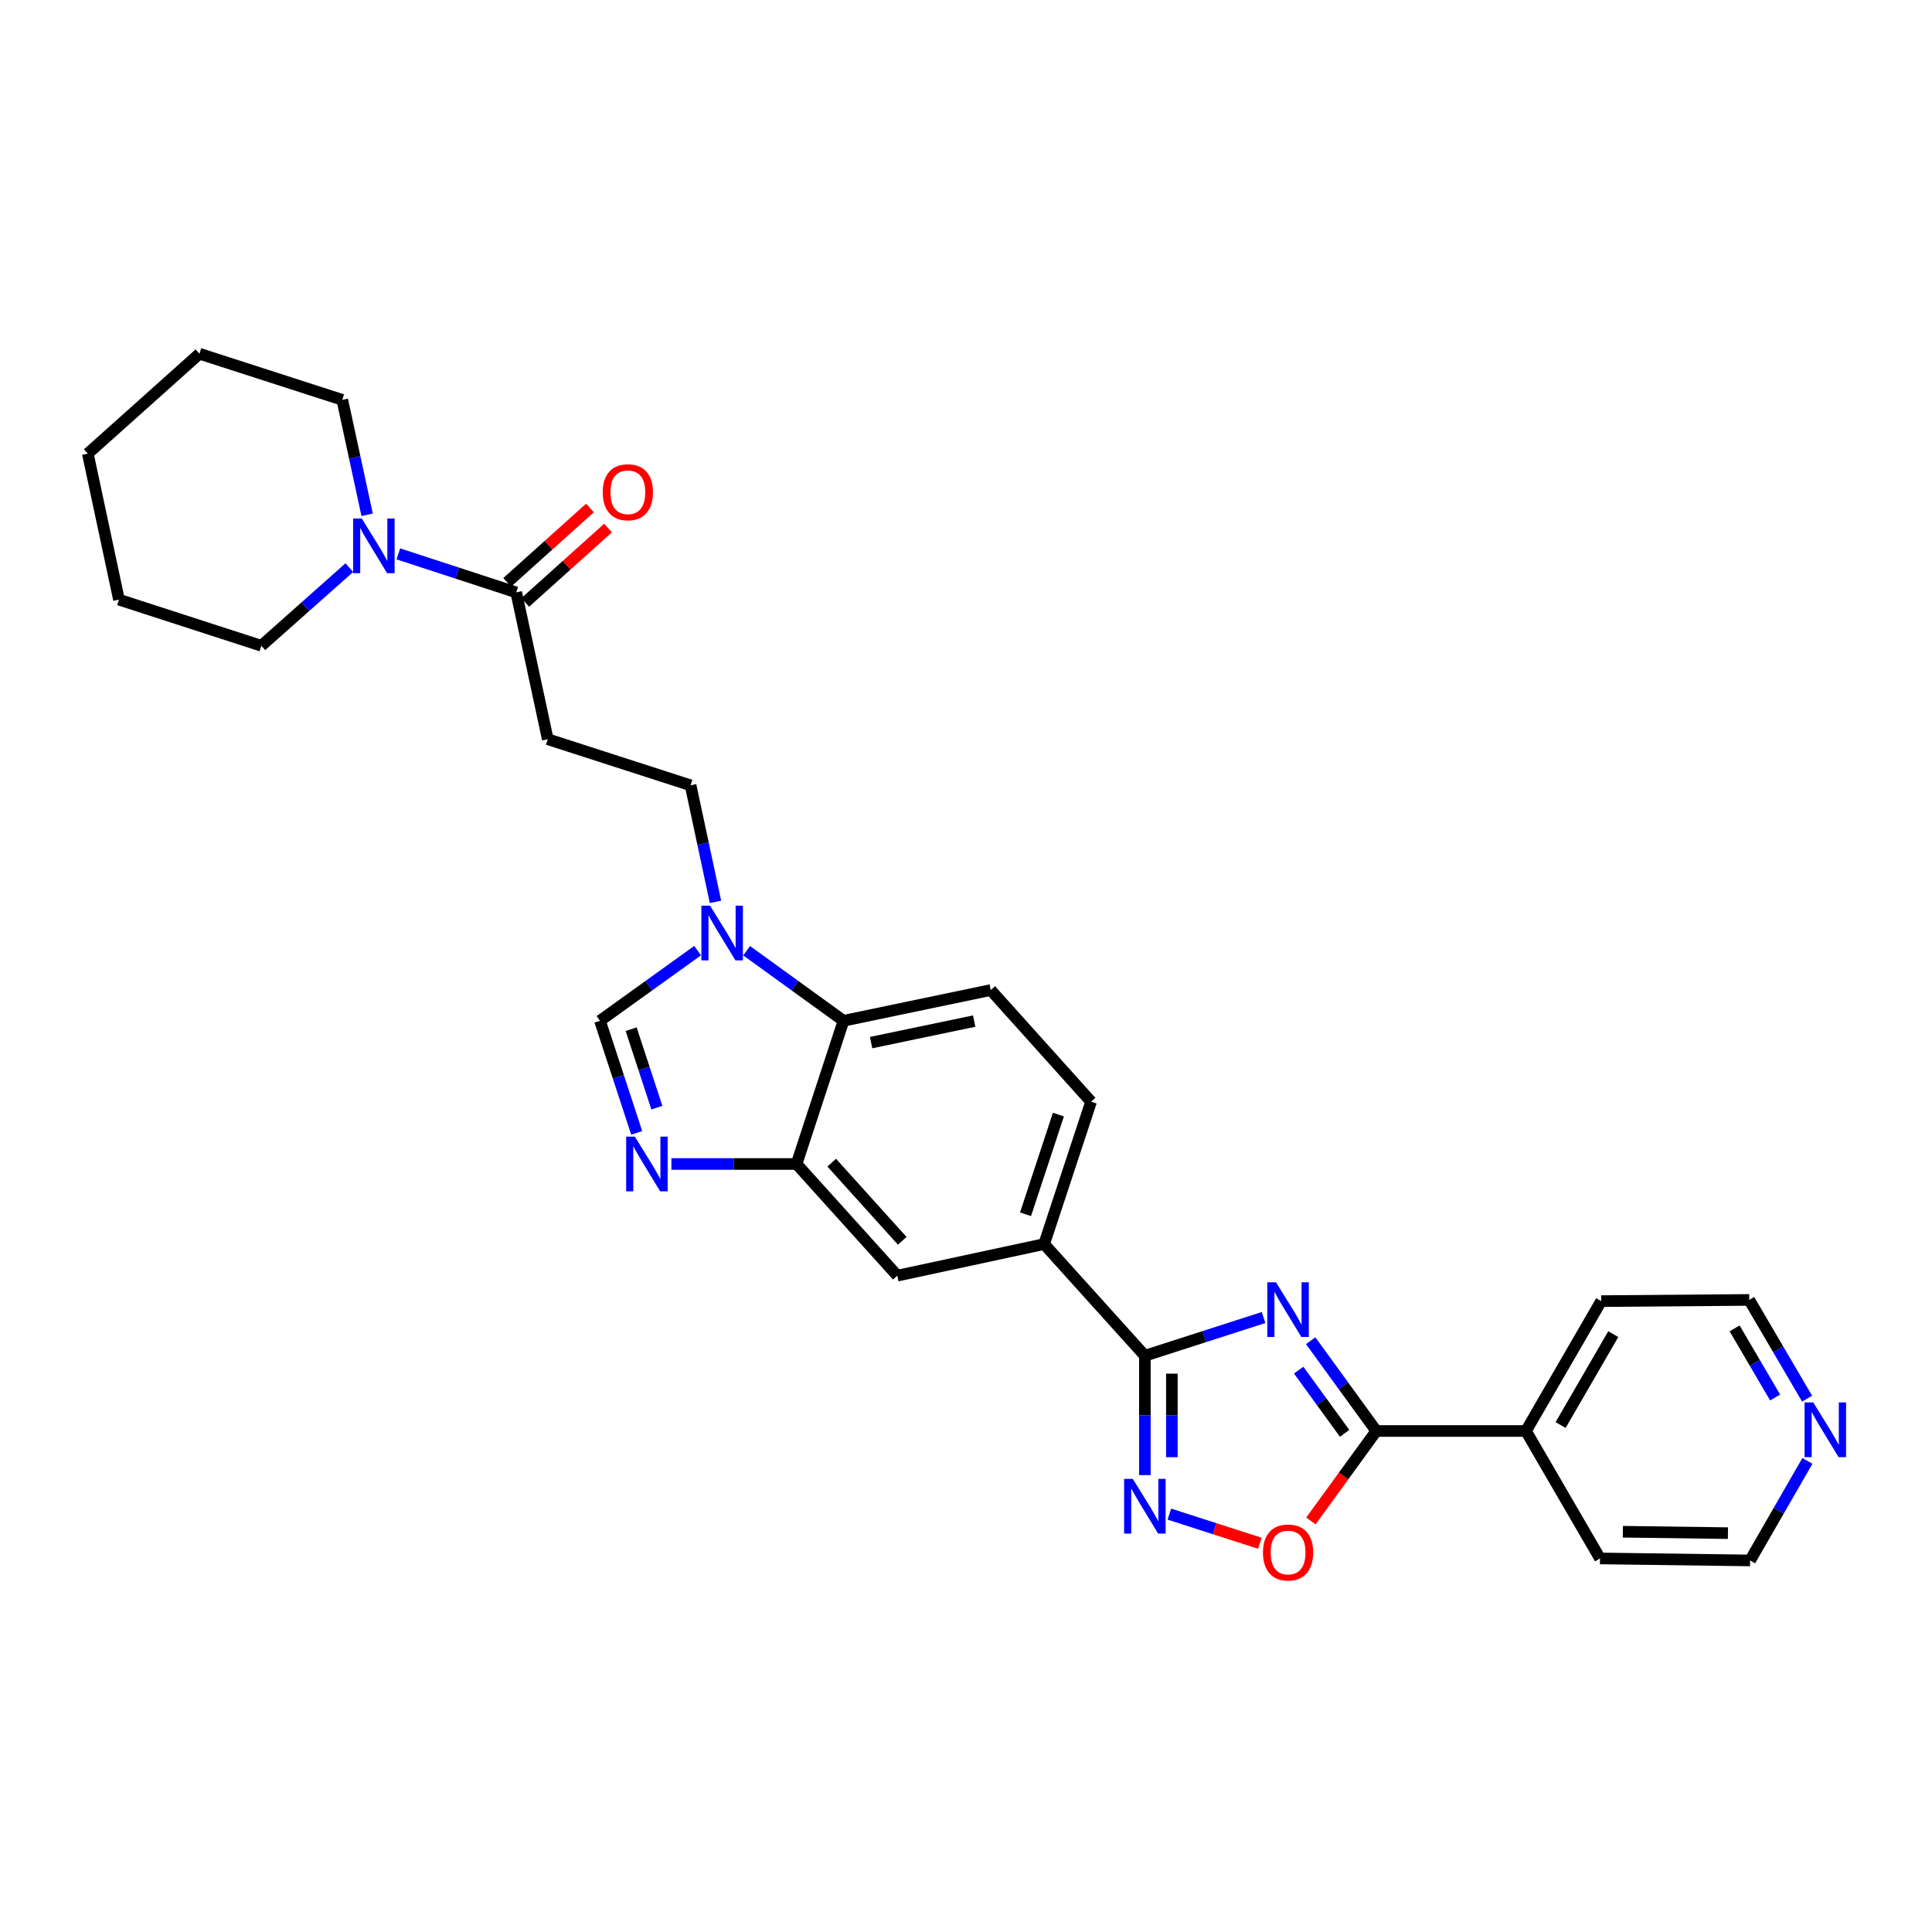 <?xml version='1.0' encoding='iso-8859-1'?>
<svg version='1.1' baseProfile='full'
              xmlns='http://www.w3.org/2000/svg'
                      xmlns:rdkit='http://www.rdkit.org/xml'
                      xmlns:xlink='http://www.w3.org/1999/xlink'
                  xml:space='preserve'
width='1000px' height='1000px' viewBox='0 0 1000 1000'>
<!-- END OF HEADER -->
<rect style='opacity:1.0;fill:#FFFFFF;stroke:none' width='1000' height='1000' x='0' y='0'> </rect>
<path class='bond-0' d='M 654.02,681.942 L 623.302,691.837' style='fill:none;fill-rule:evenodd;stroke:#0000FF;stroke-width:6px;stroke-linecap:butt;stroke-linejoin:miter;stroke-opacity:1' />
<path class='bond-0' d='M 623.302,691.837 L 592.584,701.732' style='fill:none;fill-rule:evenodd;stroke:#000000;stroke-width:6px;stroke-linecap:butt;stroke-linejoin:miter;stroke-opacity:1' />
<path class='bond-1' d='M 678.409,693.957 L 695.387,717.319' style='fill:none;fill-rule:evenodd;stroke:#0000FF;stroke-width:6px;stroke-linecap:butt;stroke-linejoin:miter;stroke-opacity:1' />
<path class='bond-1' d='M 695.387,717.319 L 712.365,740.681' style='fill:none;fill-rule:evenodd;stroke:#000000;stroke-width:6px;stroke-linecap:butt;stroke-linejoin:miter;stroke-opacity:1' />
<path class='bond-1' d='M 672.196,709.182 L 684.08,725.535' style='fill:none;fill-rule:evenodd;stroke:#0000FF;stroke-width:6px;stroke-linecap:butt;stroke-linejoin:miter;stroke-opacity:1' />
<path class='bond-1' d='M 684.08,725.535 L 695.965,741.889' style='fill:none;fill-rule:evenodd;stroke:#000000;stroke-width:6px;stroke-linecap:butt;stroke-linejoin:miter;stroke-opacity:1' />
<path class='bond-2' d='M 592.584,701.732 L 592.584,732.623' style='fill:none;fill-rule:evenodd;stroke:#000000;stroke-width:6px;stroke-linecap:butt;stroke-linejoin:miter;stroke-opacity:1' />
<path class='bond-2' d='M 592.584,732.623 L 592.584,763.514' style='fill:none;fill-rule:evenodd;stroke:#0000FF;stroke-width:6px;stroke-linecap:butt;stroke-linejoin:miter;stroke-opacity:1' />
<path class='bond-2' d='M 606.56,710.999 L 606.56,732.623' style='fill:none;fill-rule:evenodd;stroke:#000000;stroke-width:6px;stroke-linecap:butt;stroke-linejoin:miter;stroke-opacity:1' />
<path class='bond-2' d='M 606.56,732.623 L 606.56,754.247' style='fill:none;fill-rule:evenodd;stroke:#0000FF;stroke-width:6px;stroke-linecap:butt;stroke-linejoin:miter;stroke-opacity:1' />
<path class='bond-11' d='M 592.584,701.732 L 540.45,643.93' style='fill:none;fill-rule:evenodd;stroke:#000000;stroke-width:6px;stroke-linecap:butt;stroke-linejoin:miter;stroke-opacity:1' />
<path class='bond-5' d='M 712.365,740.681 L 695.446,763.955' style='fill:none;fill-rule:evenodd;stroke:#000000;stroke-width:6px;stroke-linecap:butt;stroke-linejoin:miter;stroke-opacity:1' />
<path class='bond-5' d='M 695.446,763.955 L 678.528,787.23' style='fill:none;fill-rule:evenodd;stroke:#FF0000;stroke-width:6px;stroke-linecap:butt;stroke-linejoin:miter;stroke-opacity:1' />
<path class='bond-16' d='M 712.365,740.681 L 789.835,740.681' style='fill:none;fill-rule:evenodd;stroke:#000000;stroke-width:6px;stroke-linecap:butt;stroke-linejoin:miter;stroke-opacity:1' />
<path class='bond-29' d='M 605.27,783.707 L 628.682,791.246' style='fill:none;fill-rule:evenodd;stroke:#0000FF;stroke-width:6px;stroke-linecap:butt;stroke-linejoin:miter;stroke-opacity:1' />
<path class='bond-29' d='M 628.682,791.246 L 652.093,798.785' style='fill:none;fill-rule:evenodd;stroke:#FF0000;stroke-width:6px;stroke-linecap:butt;stroke-linejoin:miter;stroke-opacity:1' />
<path class='bond-3' d='M 347.52,602.481 L 379.909,602.481' style='fill:none;fill-rule:evenodd;stroke:#0000FF;stroke-width:6px;stroke-linecap:butt;stroke-linejoin:miter;stroke-opacity:1' />
<path class='bond-3' d='M 379.909,602.481 L 412.299,602.481' style='fill:none;fill-rule:evenodd;stroke:#000000;stroke-width:6px;stroke-linecap:butt;stroke-linejoin:miter;stroke-opacity:1' />
<path class='bond-7' d='M 329.563,586.371 L 320.055,557.365' style='fill:none;fill-rule:evenodd;stroke:#0000FF;stroke-width:6px;stroke-linecap:butt;stroke-linejoin:miter;stroke-opacity:1' />
<path class='bond-7' d='M 320.055,557.365 L 310.548,528.358' style='fill:none;fill-rule:evenodd;stroke:#000000;stroke-width:6px;stroke-linecap:butt;stroke-linejoin:miter;stroke-opacity:1' />
<path class='bond-7' d='M 339.992,573.316 L 333.337,553.011' style='fill:none;fill-rule:evenodd;stroke:#0000FF;stroke-width:6px;stroke-linecap:butt;stroke-linejoin:miter;stroke-opacity:1' />
<path class='bond-7' d='M 333.337,553.011 L 326.681,532.706' style='fill:none;fill-rule:evenodd;stroke:#000000;stroke-width:6px;stroke-linecap:butt;stroke-linejoin:miter;stroke-opacity:1' />
<path class='bond-4' d='M 386.455,492.095 L 411.525,510.226' style='fill:none;fill-rule:evenodd;stroke:#0000FF;stroke-width:6px;stroke-linecap:butt;stroke-linejoin:miter;stroke-opacity:1' />
<path class='bond-4' d='M 411.525,510.226 L 436.595,528.358' style='fill:none;fill-rule:evenodd;stroke:#000000;stroke-width:6px;stroke-linecap:butt;stroke-linejoin:miter;stroke-opacity:1' />
<path class='bond-15' d='M 370.335,466.811 L 363.891,436.646' style='fill:none;fill-rule:evenodd;stroke:#0000FF;stroke-width:6px;stroke-linecap:butt;stroke-linejoin:miter;stroke-opacity:1' />
<path class='bond-15' d='M 363.891,436.646 L 357.447,406.48' style='fill:none;fill-rule:evenodd;stroke:#000000;stroke-width:6px;stroke-linecap:butt;stroke-linejoin:miter;stroke-opacity:1' />
<path class='bond-32' d='M 361.09,492.041 L 335.819,510.2' style='fill:none;fill-rule:evenodd;stroke:#0000FF;stroke-width:6px;stroke-linecap:butt;stroke-linejoin:miter;stroke-opacity:1' />
<path class='bond-32' d='M 335.819,510.2 L 310.548,528.358' style='fill:none;fill-rule:evenodd;stroke:#000000;stroke-width:6px;stroke-linecap:butt;stroke-linejoin:miter;stroke-opacity:1' />
<path class='bond-6' d='M 412.299,602.481 L 464.44,660.275' style='fill:none;fill-rule:evenodd;stroke:#000000;stroke-width:6px;stroke-linecap:butt;stroke-linejoin:miter;stroke-opacity:1' />
<path class='bond-6' d='M 430.497,601.788 L 466.996,642.244' style='fill:none;fill-rule:evenodd;stroke:#000000;stroke-width:6px;stroke-linecap:butt;stroke-linejoin:miter;stroke-opacity:1' />
<path class='bond-31' d='M 412.299,602.481 L 436.595,528.358' style='fill:none;fill-rule:evenodd;stroke:#000000;stroke-width:6px;stroke-linecap:butt;stroke-linejoin:miter;stroke-opacity:1' />
<path class='bond-8' d='M 267.196,306.616 L 283.526,382.619' style='fill:none;fill-rule:evenodd;stroke:#000000;stroke-width:6px;stroke-linecap:butt;stroke-linejoin:miter;stroke-opacity:1' />
<path class='bond-10' d='M 267.196,306.616 L 236.691,296.651' style='fill:none;fill-rule:evenodd;stroke:#000000;stroke-width:6px;stroke-linecap:butt;stroke-linejoin:miter;stroke-opacity:1' />
<path class='bond-10' d='M 236.691,296.651 L 206.186,286.686' style='fill:none;fill-rule:evenodd;stroke:#0000FF;stroke-width:6px;stroke-linecap:butt;stroke-linejoin:miter;stroke-opacity:1' />
<path class='bond-18' d='M 271.867,311.815 L 293.285,292.573' style='fill:none;fill-rule:evenodd;stroke:#000000;stroke-width:6px;stroke-linecap:butt;stroke-linejoin:miter;stroke-opacity:1' />
<path class='bond-18' d='M 293.285,292.573 L 314.703,273.33' style='fill:none;fill-rule:evenodd;stroke:#FF0000;stroke-width:6px;stroke-linecap:butt;stroke-linejoin:miter;stroke-opacity:1' />
<path class='bond-18' d='M 262.526,301.418 L 283.944,282.175' style='fill:none;fill-rule:evenodd;stroke:#000000;stroke-width:6px;stroke-linecap:butt;stroke-linejoin:miter;stroke-opacity:1' />
<path class='bond-18' d='M 283.944,282.175 L 305.363,262.933' style='fill:none;fill-rule:evenodd;stroke:#FF0000;stroke-width:6px;stroke-linecap:butt;stroke-linejoin:miter;stroke-opacity:1' />
<path class='bond-9' d='M 436.595,528.358 L 512.807,512.448' style='fill:none;fill-rule:evenodd;stroke:#000000;stroke-width:6px;stroke-linecap:butt;stroke-linejoin:miter;stroke-opacity:1' />
<path class='bond-9' d='M 450.883,539.653 L 504.232,528.516' style='fill:none;fill-rule:evenodd;stroke:#000000;stroke-width:6px;stroke-linecap:butt;stroke-linejoin:miter;stroke-opacity:1' />
<path class='bond-20' d='M 180.821,293.809 L 158.046,314.03' style='fill:none;fill-rule:evenodd;stroke:#0000FF;stroke-width:6px;stroke-linecap:butt;stroke-linejoin:miter;stroke-opacity:1' />
<path class='bond-20' d='M 158.046,314.03 L 135.271,334.251' style='fill:none;fill-rule:evenodd;stroke:#000000;stroke-width:6px;stroke-linecap:butt;stroke-linejoin:miter;stroke-opacity:1' />
<path class='bond-21' d='M 190.028,266.452 L 183.595,236.703' style='fill:none;fill-rule:evenodd;stroke:#0000FF;stroke-width:6px;stroke-linecap:butt;stroke-linejoin:miter;stroke-opacity:1' />
<path class='bond-21' d='M 183.595,236.703 L 177.162,206.954' style='fill:none;fill-rule:evenodd;stroke:#000000;stroke-width:6px;stroke-linecap:butt;stroke-linejoin:miter;stroke-opacity:1' />
<path class='bond-13' d='M 540.45,643.93 L 464.44,660.275' style='fill:none;fill-rule:evenodd;stroke:#000000;stroke-width:6px;stroke-linecap:butt;stroke-linejoin:miter;stroke-opacity:1' />
<path class='bond-17' d='M 540.45,643.93 L 564.746,570.242' style='fill:none;fill-rule:evenodd;stroke:#000000;stroke-width:6px;stroke-linecap:butt;stroke-linejoin:miter;stroke-opacity:1' />
<path class='bond-17' d='M 530.821,628.5 L 547.828,576.918' style='fill:none;fill-rule:evenodd;stroke:#000000;stroke-width:6px;stroke-linecap:butt;stroke-linejoin:miter;stroke-opacity:1' />
<path class='bond-12' d='M 283.526,382.619 L 357.447,406.48' style='fill:none;fill-rule:evenodd;stroke:#000000;stroke-width:6px;stroke-linecap:butt;stroke-linejoin:miter;stroke-opacity:1' />
<path class='bond-14' d='M 512.807,512.448 L 564.746,570.242' style='fill:none;fill-rule:evenodd;stroke:#000000;stroke-width:6px;stroke-linecap:butt;stroke-linejoin:miter;stroke-opacity:1' />
<path class='bond-24' d='M 789.835,740.681 L 828.154,806.643' style='fill:none;fill-rule:evenodd;stroke:#000000;stroke-width:6px;stroke-linecap:butt;stroke-linejoin:miter;stroke-opacity:1' />
<path class='bond-25' d='M 789.835,740.681 L 828.768,673.452' style='fill:none;fill-rule:evenodd;stroke:#000000;stroke-width:6px;stroke-linecap:butt;stroke-linejoin:miter;stroke-opacity:1' />
<path class='bond-25' d='M 807.77,737.601 L 835.023,690.541' style='fill:none;fill-rule:evenodd;stroke:#000000;stroke-width:6px;stroke-linecap:butt;stroke-linejoin:miter;stroke-opacity:1' />
<path class='bond-19' d='M 935.347,723.944 L 920.377,698.392' style='fill:none;fill-rule:evenodd;stroke:#0000FF;stroke-width:6px;stroke-linecap:butt;stroke-linejoin:miter;stroke-opacity:1' />
<path class='bond-19' d='M 920.377,698.392 L 905.407,672.839' style='fill:none;fill-rule:evenodd;stroke:#000000;stroke-width:6px;stroke-linecap:butt;stroke-linejoin:miter;stroke-opacity:1' />
<path class='bond-19' d='M 918.796,723.344 L 908.317,705.457' style='fill:none;fill-rule:evenodd;stroke:#0000FF;stroke-width:6px;stroke-linecap:butt;stroke-linejoin:miter;stroke-opacity:1' />
<path class='bond-19' d='M 908.317,705.457 L 897.838,687.57' style='fill:none;fill-rule:evenodd;stroke:#000000;stroke-width:6px;stroke-linecap:butt;stroke-linejoin:miter;stroke-opacity:1' />
<path class='bond-30' d='M 935.509,756.163 L 920.679,781.923' style='fill:none;fill-rule:evenodd;stroke:#0000FF;stroke-width:6px;stroke-linecap:butt;stroke-linejoin:miter;stroke-opacity:1' />
<path class='bond-30' d='M 920.679,781.923 L 905.85,807.684' style='fill:none;fill-rule:evenodd;stroke:#000000;stroke-width:6px;stroke-linecap:butt;stroke-linejoin:miter;stroke-opacity:1' />
<path class='bond-26' d='M 135.271,334.251 L 61.582,310.382' style='fill:none;fill-rule:evenodd;stroke:#000000;stroke-width:6px;stroke-linecap:butt;stroke-linejoin:miter;stroke-opacity:1' />
<path class='bond-27' d='M 177.162,206.954 L 103.233,183.092' style='fill:none;fill-rule:evenodd;stroke:#000000;stroke-width:6px;stroke-linecap:butt;stroke-linejoin:miter;stroke-opacity:1' />
<path class='bond-22' d='M 905.85,807.684 L 828.154,806.643' style='fill:none;fill-rule:evenodd;stroke:#000000;stroke-width:6px;stroke-linecap:butt;stroke-linejoin:miter;stroke-opacity:1' />
<path class='bond-22' d='M 894.383,793.552 L 839.996,792.824' style='fill:none;fill-rule:evenodd;stroke:#000000;stroke-width:6px;stroke-linecap:butt;stroke-linejoin:miter;stroke-opacity:1' />
<path class='bond-23' d='M 905.407,672.839 L 828.768,673.452' style='fill:none;fill-rule:evenodd;stroke:#000000;stroke-width:6px;stroke-linecap:butt;stroke-linejoin:miter;stroke-opacity:1' />
<path class='bond-33' d='M 61.582,310.382 L 45.455,234.791' style='fill:none;fill-rule:evenodd;stroke:#000000;stroke-width:6px;stroke-linecap:butt;stroke-linejoin:miter;stroke-opacity:1' />
<path class='bond-28' d='M 103.233,183.092 L 45.455,234.791' style='fill:none;fill-rule:evenodd;stroke:#000000;stroke-width:6px;stroke-linecap:butt;stroke-linejoin:miter;stroke-opacity:1' />
<path  class='atom-0' d='M 660.447 663.695
L 669.727 678.695
Q 670.647 680.175, 672.127 682.855
Q 673.607 685.535, 673.687 685.695
L 673.687 663.695
L 677.447 663.695
L 677.447 692.015
L 673.567 692.015
L 663.607 675.615
Q 662.447 673.695, 661.207 671.495
Q 660.007 669.295, 659.647 668.615
L 659.647 692.015
L 655.967 692.015
L 655.967 663.695
L 660.447 663.695
' fill='#0000FF'/>
<path  class='atom-3' d='M 586.324 765.462
L 595.604 780.462
Q 596.524 781.942, 598.004 784.622
Q 599.484 787.302, 599.564 787.462
L 599.564 765.462
L 603.324 765.462
L 603.324 793.782
L 599.444 793.782
L 589.484 777.382
Q 588.324 775.462, 587.084 773.262
Q 585.884 771.062, 585.524 770.382
L 585.524 793.782
L 581.844 793.782
L 581.844 765.462
L 586.324 765.462
' fill='#0000FF'/>
<path  class='atom-4' d='M 328.584 588.321
L 337.864 603.321
Q 338.784 604.801, 340.264 607.481
Q 341.744 610.161, 341.824 610.321
L 341.824 588.321
L 345.584 588.321
L 345.584 616.641
L 341.704 616.641
L 331.744 600.241
Q 330.584 598.321, 329.344 596.121
Q 328.144 593.921, 327.784 593.241
L 327.784 616.641
L 324.104 616.641
L 324.104 588.321
L 328.584 588.321
' fill='#0000FF'/>
<path  class='atom-5' d='M 367.517 468.766
L 376.797 483.766
Q 377.717 485.246, 379.197 487.926
Q 380.677 490.606, 380.757 490.766
L 380.757 468.766
L 384.517 468.766
L 384.517 497.086
L 380.637 497.086
L 370.677 480.686
Q 369.517 478.766, 368.277 476.566
Q 367.077 474.366, 366.717 473.686
L 366.717 497.086
L 363.037 497.086
L 363.037 468.766
L 367.517 468.766
' fill='#0000FF'/>
<path  class='atom-6' d='M 653.707 803.571
Q 653.707 796.771, 657.067 792.971
Q 660.427 789.171, 666.707 789.171
Q 672.987 789.171, 676.347 792.971
Q 679.707 796.771, 679.707 803.571
Q 679.707 810.451, 676.307 814.371
Q 672.907 818.251, 666.707 818.251
Q 660.467 818.251, 657.067 814.371
Q 653.707 810.491, 653.707 803.571
M 666.707 815.051
Q 671.027 815.051, 673.347 812.171
Q 675.707 809.251, 675.707 803.571
Q 675.707 798.011, 673.347 795.211
Q 671.027 792.371, 666.707 792.371
Q 662.387 792.371, 660.027 795.171
Q 657.707 797.971, 657.707 803.571
Q 657.707 809.291, 660.027 812.171
Q 662.387 815.051, 666.707 815.051
' fill='#FF0000'/>
<path  class='atom-11' d='M 187.248 268.385
L 196.528 283.385
Q 197.448 284.865, 198.928 287.545
Q 200.408 290.225, 200.488 290.385
L 200.488 268.385
L 204.248 268.385
L 204.248 296.705
L 200.368 296.705
L 190.408 280.305
Q 189.248 278.385, 188.008 276.185
Q 186.808 273.985, 186.448 273.305
L 186.448 296.705
L 182.768 296.705
L 182.768 268.385
L 187.248 268.385
' fill='#0000FF'/>
<path  class='atom-19' d='M 311.975 254.788
Q 311.975 247.988, 315.335 244.188
Q 318.695 240.388, 324.975 240.388
Q 331.255 240.388, 334.615 244.188
Q 337.975 247.988, 337.975 254.788
Q 337.975 261.668, 334.575 265.588
Q 331.175 269.468, 324.975 269.468
Q 318.735 269.468, 315.335 265.588
Q 311.975 261.708, 311.975 254.788
M 324.975 266.268
Q 329.295 266.268, 331.615 263.388
Q 333.975 260.468, 333.975 254.788
Q 333.975 249.228, 331.615 246.428
Q 329.295 243.588, 324.975 243.588
Q 320.655 243.588, 318.295 246.388
Q 315.975 249.188, 315.975 254.788
Q 315.975 260.508, 318.295 263.388
Q 320.655 266.268, 324.975 266.268
' fill='#FF0000'/>
<path  class='atom-20' d='M 938.523 725.892
L 947.803 740.892
Q 948.723 742.372, 950.203 745.052
Q 951.683 747.732, 951.763 747.892
L 951.763 725.892
L 955.523 725.892
L 955.523 754.212
L 951.643 754.212
L 941.683 737.812
Q 940.523 735.892, 939.283 733.692
Q 938.083 731.492, 937.723 730.812
L 937.723 754.212
L 934.043 754.212
L 934.043 725.892
L 938.523 725.892
' fill='#0000FF'/>
</svg>
